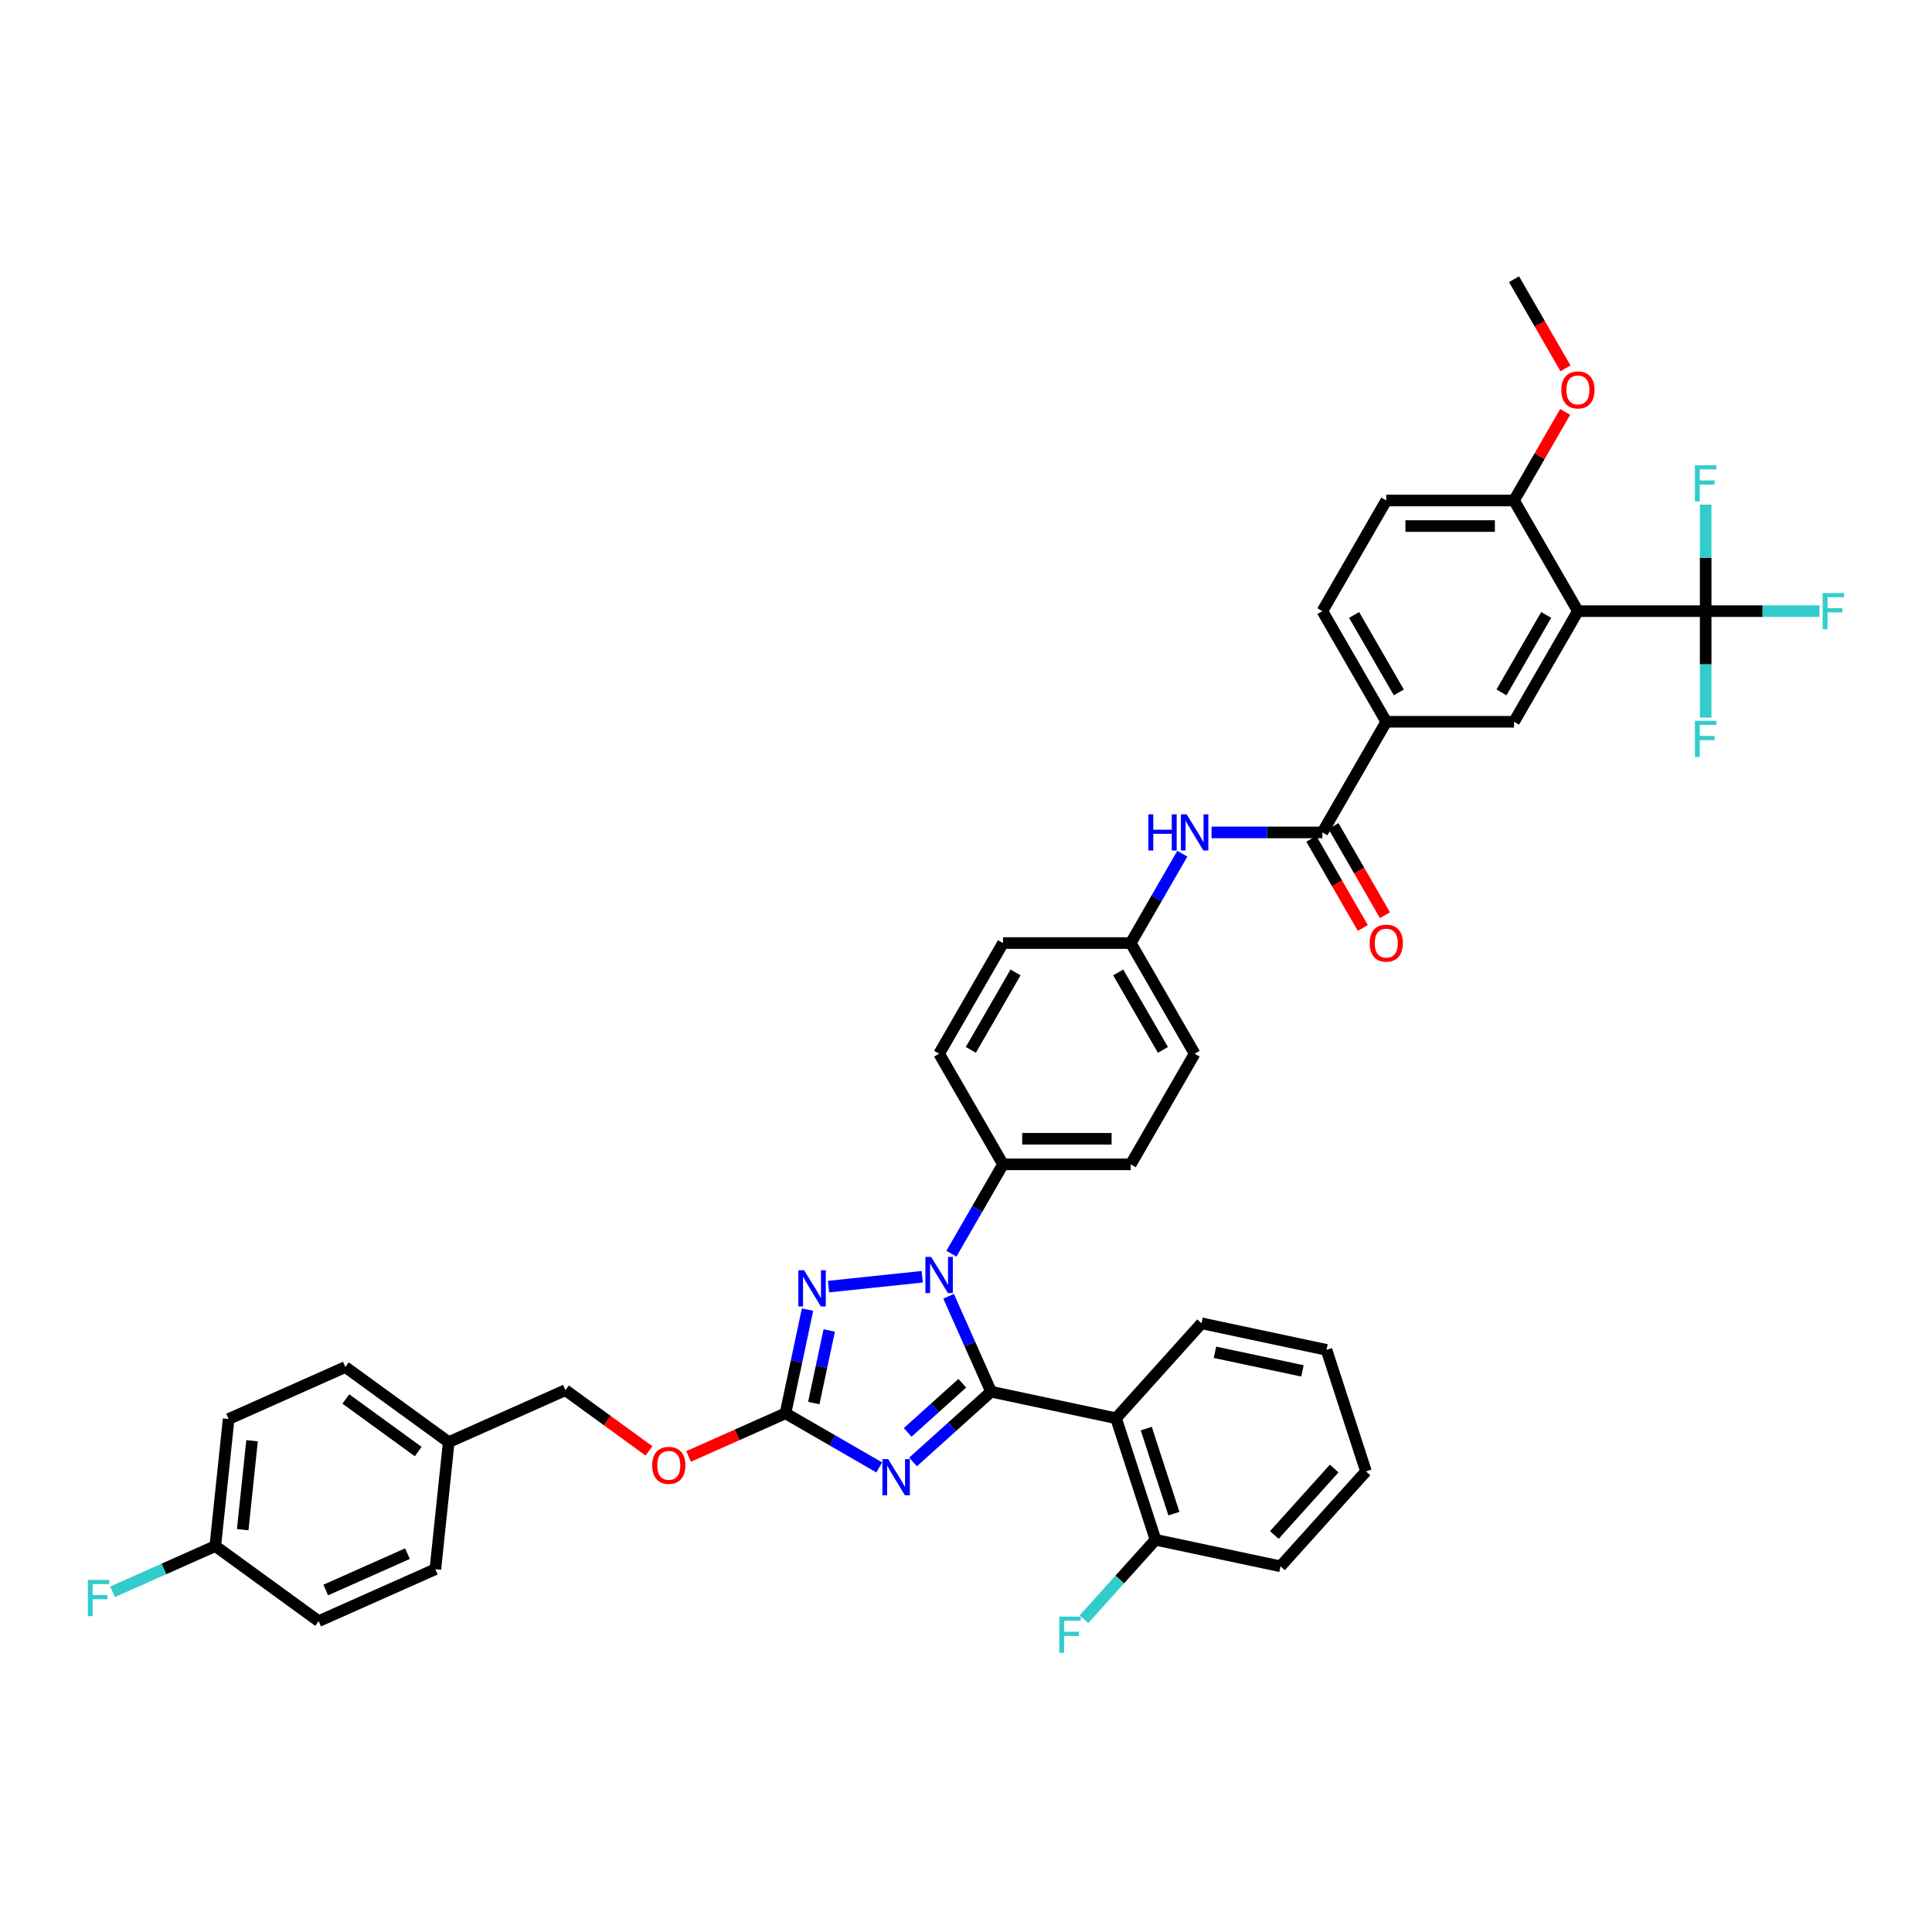 <?xml version='1.0' encoding='iso-8859-1'?>
<svg version='1.1' baseProfile='full'
              xmlns='http://www.w3.org/2000/svg'
                      xmlns:rdkit='http://www.rdkit.org/xml'
                      xmlns:xlink='http://www.w3.org/1999/xlink'
                  xml:space='preserve'
width='1000px' height='1000px' viewBox='0 0 1000 1000'>
<!-- END OF HEADER -->
<rect style='opacity:1.0;fill:#FFFFFF;stroke:none' width='1000' height='1000' x='0' y='0'> </rect>
<path class='bond-0' d='M 512.982,720.338 L 492.789,738.521' style='fill:none;fill-rule:evenodd;stroke:#000000;stroke-width:6px;stroke-linecap:butt;stroke-linejoin:miter;stroke-opacity:1' />
<path class='bond-0' d='M 492.789,738.521 L 472.596,756.703' style='fill:none;fill-rule:evenodd;stroke:#0000FF;stroke-width:6px;stroke-linecap:butt;stroke-linejoin:miter;stroke-opacity:1' />
<path class='bond-0' d='M 498.075,715.965 L 483.939,728.692' style='fill:none;fill-rule:evenodd;stroke:#000000;stroke-width:6px;stroke-linecap:butt;stroke-linejoin:miter;stroke-opacity:1' />
<path class='bond-0' d='M 483.939,728.692 L 469.804,741.42' style='fill:none;fill-rule:evenodd;stroke:#0000FF;stroke-width:6px;stroke-linecap:butt;stroke-linejoin:miter;stroke-opacity:1' />
<path class='bond-1' d='M 512.982,720.338 L 501.987,695.642' style='fill:none;fill-rule:evenodd;stroke:#000000;stroke-width:6px;stroke-linecap:butt;stroke-linejoin:miter;stroke-opacity:1' />
<path class='bond-1' d='M 501.987,695.642 L 490.991,670.945' style='fill:none;fill-rule:evenodd;stroke:#0000FF;stroke-width:6px;stroke-linecap:butt;stroke-linejoin:miter;stroke-opacity:1' />
<path class='bond-5' d='M 512.982,720.338 L 577.665,734.087' style='fill:none;fill-rule:evenodd;stroke:#000000;stroke-width:6px;stroke-linecap:butt;stroke-linejoin:miter;stroke-opacity:1' />
<path class='bond-3' d='M 455.085,759.531 L 430.829,745.527' style='fill:none;fill-rule:evenodd;stroke:#0000FF;stroke-width:6px;stroke-linecap:butt;stroke-linejoin:miter;stroke-opacity:1' />
<path class='bond-3' d='M 430.829,745.527 L 406.572,731.523' style='fill:none;fill-rule:evenodd;stroke:#000000;stroke-width:6px;stroke-linecap:butt;stroke-linejoin:miter;stroke-opacity:1' />
<path class='bond-2' d='M 477.331,660.848 L 428.856,665.943' style='fill:none;fill-rule:evenodd;stroke:#0000FF;stroke-width:6px;stroke-linecap:butt;stroke-linejoin:miter;stroke-opacity:1' />
<path class='bond-11' d='M 492.447,648.911 L 505.798,625.786' style='fill:none;fill-rule:evenodd;stroke:#0000FF;stroke-width:6px;stroke-linecap:butt;stroke-linejoin:miter;stroke-opacity:1' />
<path class='bond-11' d='M 505.798,625.786 L 519.15,602.66' style='fill:none;fill-rule:evenodd;stroke:#000000;stroke-width:6px;stroke-linecap:butt;stroke-linejoin:miter;stroke-opacity:1' />
<path class='bond-41' d='M 417.979,677.857 L 412.276,704.69' style='fill:none;fill-rule:evenodd;stroke:#0000FF;stroke-width:6px;stroke-linecap:butt;stroke-linejoin:miter;stroke-opacity:1' />
<path class='bond-41' d='M 412.276,704.69 L 406.572,731.523' style='fill:none;fill-rule:evenodd;stroke:#000000;stroke-width:6px;stroke-linecap:butt;stroke-linejoin:miter;stroke-opacity:1' />
<path class='bond-41' d='M 429.205,688.657 L 425.212,707.439' style='fill:none;fill-rule:evenodd;stroke:#0000FF;stroke-width:6px;stroke-linecap:butt;stroke-linejoin:miter;stroke-opacity:1' />
<path class='bond-41' d='M 425.212,707.439 L 421.22,726.222' style='fill:none;fill-rule:evenodd;stroke:#000000;stroke-width:6px;stroke-linecap:butt;stroke-linejoin:miter;stroke-opacity:1' />
<path class='bond-14' d='M 406.572,731.523 L 381.492,742.689' style='fill:none;fill-rule:evenodd;stroke:#000000;stroke-width:6px;stroke-linecap:butt;stroke-linejoin:miter;stroke-opacity:1' />
<path class='bond-14' d='M 381.492,742.689 L 356.412,753.855' style='fill:none;fill-rule:evenodd;stroke:#FF0000;stroke-width:6px;stroke-linecap:butt;stroke-linejoin:miter;stroke-opacity:1' />
<path class='bond-4' d='M 816.723,316.32 L 783.659,373.588' style='fill:none;fill-rule:evenodd;stroke:#000000;stroke-width:6px;stroke-linecap:butt;stroke-linejoin:miter;stroke-opacity:1' />
<path class='bond-4' d='M 800.31,318.298 L 777.165,358.385' style='fill:none;fill-rule:evenodd;stroke:#000000;stroke-width:6px;stroke-linecap:butt;stroke-linejoin:miter;stroke-opacity:1' />
<path class='bond-6' d='M 816.723,316.32 L 882.85,316.32' style='fill:none;fill-rule:evenodd;stroke:#000000;stroke-width:6px;stroke-linecap:butt;stroke-linejoin:miter;stroke-opacity:1' />
<path class='bond-45' d='M 816.723,316.32 L 783.659,259.052' style='fill:none;fill-rule:evenodd;stroke:#000000;stroke-width:6px;stroke-linecap:butt;stroke-linejoin:miter;stroke-opacity:1' />
<path class='bond-13' d='M 577.665,734.087 L 598.099,796.978' style='fill:none;fill-rule:evenodd;stroke:#000000;stroke-width:6px;stroke-linecap:butt;stroke-linejoin:miter;stroke-opacity:1' />
<path class='bond-13' d='M 593.308,739.434 L 607.612,783.457' style='fill:none;fill-rule:evenodd;stroke:#000000;stroke-width:6px;stroke-linecap:butt;stroke-linejoin:miter;stroke-opacity:1' />
<path class='bond-27' d='M 577.665,734.087 L 621.913,684.945' style='fill:none;fill-rule:evenodd;stroke:#000000;stroke-width:6px;stroke-linecap:butt;stroke-linejoin:miter;stroke-opacity:1' />
<path class='bond-17' d='M 882.85,316.32 L 912.303,316.32' style='fill:none;fill-rule:evenodd;stroke:#000000;stroke-width:6px;stroke-linecap:butt;stroke-linejoin:miter;stroke-opacity:1' />
<path class='bond-17' d='M 912.303,316.32 L 941.756,316.32' style='fill:none;fill-rule:evenodd;stroke:#33CCCC;stroke-width:6px;stroke-linecap:butt;stroke-linejoin:miter;stroke-opacity:1' />
<path class='bond-18' d='M 882.85,316.32 L 882.85,343.875' style='fill:none;fill-rule:evenodd;stroke:#000000;stroke-width:6px;stroke-linecap:butt;stroke-linejoin:miter;stroke-opacity:1' />
<path class='bond-18' d='M 882.85,343.875 L 882.85,371.431' style='fill:none;fill-rule:evenodd;stroke:#33CCCC;stroke-width:6px;stroke-linecap:butt;stroke-linejoin:miter;stroke-opacity:1' />
<path class='bond-19' d='M 882.85,316.32 L 882.85,288.765' style='fill:none;fill-rule:evenodd;stroke:#000000;stroke-width:6px;stroke-linecap:butt;stroke-linejoin:miter;stroke-opacity:1' />
<path class='bond-19' d='M 882.85,288.765 L 882.85,261.21' style='fill:none;fill-rule:evenodd;stroke:#33CCCC;stroke-width:6px;stroke-linecap:butt;stroke-linejoin:miter;stroke-opacity:1' />
<path class='bond-7' d='M 684.468,430.856 L 655.782,430.856' style='fill:none;fill-rule:evenodd;stroke:#000000;stroke-width:6px;stroke-linecap:butt;stroke-linejoin:miter;stroke-opacity:1' />
<path class='bond-7' d='M 655.782,430.856 L 627.096,430.856' style='fill:none;fill-rule:evenodd;stroke:#0000FF;stroke-width:6px;stroke-linecap:butt;stroke-linejoin:miter;stroke-opacity:1' />
<path class='bond-9' d='M 684.468,430.856 L 717.532,373.588' style='fill:none;fill-rule:evenodd;stroke:#000000;stroke-width:6px;stroke-linecap:butt;stroke-linejoin:miter;stroke-opacity:1' />
<path class='bond-15' d='M 678.741,434.163 L 692.062,457.235' style='fill:none;fill-rule:evenodd;stroke:#000000;stroke-width:6px;stroke-linecap:butt;stroke-linejoin:miter;stroke-opacity:1' />
<path class='bond-15' d='M 692.062,457.235 L 705.383,480.308' style='fill:none;fill-rule:evenodd;stroke:#FF0000;stroke-width:6px;stroke-linecap:butt;stroke-linejoin:miter;stroke-opacity:1' />
<path class='bond-15' d='M 690.195,427.55 L 703.516,450.622' style='fill:none;fill-rule:evenodd;stroke:#000000;stroke-width:6px;stroke-linecap:butt;stroke-linejoin:miter;stroke-opacity:1' />
<path class='bond-15' d='M 703.516,450.622 L 716.837,473.695' style='fill:none;fill-rule:evenodd;stroke:#FF0000;stroke-width:6px;stroke-linecap:butt;stroke-linejoin:miter;stroke-opacity:1' />
<path class='bond-8' d='M 783.659,373.588 L 717.532,373.588' style='fill:none;fill-rule:evenodd;stroke:#000000;stroke-width:6px;stroke-linecap:butt;stroke-linejoin:miter;stroke-opacity:1' />
<path class='bond-16' d='M 717.532,373.588 L 684.468,316.32' style='fill:none;fill-rule:evenodd;stroke:#000000;stroke-width:6px;stroke-linecap:butt;stroke-linejoin:miter;stroke-opacity:1' />
<path class='bond-16' d='M 724.026,358.385 L 700.881,318.298' style='fill:none;fill-rule:evenodd;stroke:#000000;stroke-width:6px;stroke-linecap:butt;stroke-linejoin:miter;stroke-opacity:1' />
<path class='bond-10' d='M 611.98,441.873 L 598.629,464.999' style='fill:none;fill-rule:evenodd;stroke:#0000FF;stroke-width:6px;stroke-linecap:butt;stroke-linejoin:miter;stroke-opacity:1' />
<path class='bond-10' d='M 598.629,464.999 L 585.277,488.124' style='fill:none;fill-rule:evenodd;stroke:#000000;stroke-width:6px;stroke-linecap:butt;stroke-linejoin:miter;stroke-opacity:1' />
<path class='bond-21' d='M 519.15,602.66 L 585.277,602.66' style='fill:none;fill-rule:evenodd;stroke:#000000;stroke-width:6px;stroke-linecap:butt;stroke-linejoin:miter;stroke-opacity:1' />
<path class='bond-21' d='M 529.069,589.435 L 575.358,589.435' style='fill:none;fill-rule:evenodd;stroke:#000000;stroke-width:6px;stroke-linecap:butt;stroke-linejoin:miter;stroke-opacity:1' />
<path class='bond-22' d='M 519.15,602.66 L 486.086,545.392' style='fill:none;fill-rule:evenodd;stroke:#000000;stroke-width:6px;stroke-linecap:butt;stroke-linejoin:miter;stroke-opacity:1' />
<path class='bond-12' d='M 783.659,259.052 L 717.532,259.052' style='fill:none;fill-rule:evenodd;stroke:#000000;stroke-width:6px;stroke-linecap:butt;stroke-linejoin:miter;stroke-opacity:1' />
<path class='bond-12' d='M 773.74,272.278 L 727.451,272.278' style='fill:none;fill-rule:evenodd;stroke:#000000;stroke-width:6px;stroke-linecap:butt;stroke-linejoin:miter;stroke-opacity:1' />
<path class='bond-32' d='M 783.659,259.052 L 796.896,236.125' style='fill:none;fill-rule:evenodd;stroke:#000000;stroke-width:6px;stroke-linecap:butt;stroke-linejoin:miter;stroke-opacity:1' />
<path class='bond-32' d='M 796.896,236.125 L 810.133,213.198' style='fill:none;fill-rule:evenodd;stroke:#FF0000;stroke-width:6px;stroke-linecap:butt;stroke-linejoin:miter;stroke-opacity:1' />
<path class='bond-25' d='M 598.099,796.978 L 579.586,817.539' style='fill:none;fill-rule:evenodd;stroke:#000000;stroke-width:6px;stroke-linecap:butt;stroke-linejoin:miter;stroke-opacity:1' />
<path class='bond-25' d='M 579.586,817.539 L 561.073,838.1' style='fill:none;fill-rule:evenodd;stroke:#33CCCC;stroke-width:6px;stroke-linecap:butt;stroke-linejoin:miter;stroke-opacity:1' />
<path class='bond-37' d='M 598.099,796.978 L 662.782,810.726' style='fill:none;fill-rule:evenodd;stroke:#000000;stroke-width:6px;stroke-linecap:butt;stroke-linejoin:miter;stroke-opacity:1' />
<path class='bond-28' d='M 335.912,750.972 L 314.288,735.261' style='fill:none;fill-rule:evenodd;stroke:#FF0000;stroke-width:6px;stroke-linecap:butt;stroke-linejoin:miter;stroke-opacity:1' />
<path class='bond-28' d='M 314.288,735.261 L 292.664,719.55' style='fill:none;fill-rule:evenodd;stroke:#000000;stroke-width:6px;stroke-linecap:butt;stroke-linejoin:miter;stroke-opacity:1' />
<path class='bond-20' d='M 684.468,316.32 L 717.532,259.052' style='fill:none;fill-rule:evenodd;stroke:#000000;stroke-width:6px;stroke-linecap:butt;stroke-linejoin:miter;stroke-opacity:1' />
<path class='bond-29' d='M 585.277,602.66 L 618.341,545.392' style='fill:none;fill-rule:evenodd;stroke:#000000;stroke-width:6px;stroke-linecap:butt;stroke-linejoin:miter;stroke-opacity:1' />
<path class='bond-30' d='M 486.086,545.392 L 519.15,488.124' style='fill:none;fill-rule:evenodd;stroke:#000000;stroke-width:6px;stroke-linecap:butt;stroke-linejoin:miter;stroke-opacity:1' />
<path class='bond-30' d='M 502.499,543.415 L 525.644,503.327' style='fill:none;fill-rule:evenodd;stroke:#000000;stroke-width:6px;stroke-linecap:butt;stroke-linejoin:miter;stroke-opacity:1' />
<path class='bond-23' d='M 585.277,488.124 L 519.15,488.124' style='fill:none;fill-rule:evenodd;stroke:#000000;stroke-width:6px;stroke-linecap:butt;stroke-linejoin:miter;stroke-opacity:1' />
<path class='bond-42' d='M 585.277,488.124 L 618.341,545.392' style='fill:none;fill-rule:evenodd;stroke:#000000;stroke-width:6px;stroke-linecap:butt;stroke-linejoin:miter;stroke-opacity:1' />
<path class='bond-42' d='M 578.783,503.327 L 601.928,543.415' style='fill:none;fill-rule:evenodd;stroke:#000000;stroke-width:6px;stroke-linecap:butt;stroke-linejoin:miter;stroke-opacity:1' />
<path class='bond-24' d='M 111.433,800.239 L 118.345,734.474' style='fill:none;fill-rule:evenodd;stroke:#000000;stroke-width:6px;stroke-linecap:butt;stroke-linejoin:miter;stroke-opacity:1' />
<path class='bond-24' d='M 125.623,791.757 L 130.461,745.722' style='fill:none;fill-rule:evenodd;stroke:#000000;stroke-width:6px;stroke-linecap:butt;stroke-linejoin:miter;stroke-opacity:1' />
<path class='bond-31' d='M 111.433,800.239 L 84.838,812.08' style='fill:none;fill-rule:evenodd;stroke:#000000;stroke-width:6px;stroke-linecap:butt;stroke-linejoin:miter;stroke-opacity:1' />
<path class='bond-31' d='M 84.838,812.08 L 58.244,823.921' style='fill:none;fill-rule:evenodd;stroke:#33CCCC;stroke-width:6px;stroke-linecap:butt;stroke-linejoin:miter;stroke-opacity:1' />
<path class='bond-44' d='M 111.433,800.239 L 164.931,839.108' style='fill:none;fill-rule:evenodd;stroke:#000000;stroke-width:6px;stroke-linecap:butt;stroke-linejoin:miter;stroke-opacity:1' />
<path class='bond-26' d='M 232.253,746.447 L 292.664,719.55' style='fill:none;fill-rule:evenodd;stroke:#000000;stroke-width:6px;stroke-linecap:butt;stroke-linejoin:miter;stroke-opacity:1' />
<path class='bond-35' d='M 232.253,746.447 L 225.341,812.212' style='fill:none;fill-rule:evenodd;stroke:#000000;stroke-width:6px;stroke-linecap:butt;stroke-linejoin:miter;stroke-opacity:1' />
<path class='bond-36' d='M 232.253,746.447 L 178.755,707.578' style='fill:none;fill-rule:evenodd;stroke:#000000;stroke-width:6px;stroke-linecap:butt;stroke-linejoin:miter;stroke-opacity:1' />
<path class='bond-36' d='M 216.455,751.316 L 179.006,724.108' style='fill:none;fill-rule:evenodd;stroke:#000000;stroke-width:6px;stroke-linecap:butt;stroke-linejoin:miter;stroke-opacity:1' />
<path class='bond-39' d='M 621.913,684.945 L 686.595,698.693' style='fill:none;fill-rule:evenodd;stroke:#000000;stroke-width:6px;stroke-linecap:butt;stroke-linejoin:miter;stroke-opacity:1' />
<path class='bond-39' d='M 628.865,699.944 L 674.143,709.568' style='fill:none;fill-rule:evenodd;stroke:#000000;stroke-width:6px;stroke-linecap:butt;stroke-linejoin:miter;stroke-opacity:1' />
<path class='bond-38' d='M 810.301,190.662 L 796.98,167.589' style='fill:none;fill-rule:evenodd;stroke:#FF0000;stroke-width:6px;stroke-linecap:butt;stroke-linejoin:miter;stroke-opacity:1' />
<path class='bond-38' d='M 796.98,167.589 L 783.659,144.516' style='fill:none;fill-rule:evenodd;stroke:#000000;stroke-width:6px;stroke-linecap:butt;stroke-linejoin:miter;stroke-opacity:1' />
<path class='bond-33' d='M 164.931,839.108 L 225.341,812.212' style='fill:none;fill-rule:evenodd;stroke:#000000;stroke-width:6px;stroke-linecap:butt;stroke-linejoin:miter;stroke-opacity:1' />
<path class='bond-33' d='M 168.613,822.992 L 210.9,804.164' style='fill:none;fill-rule:evenodd;stroke:#000000;stroke-width:6px;stroke-linecap:butt;stroke-linejoin:miter;stroke-opacity:1' />
<path class='bond-34' d='M 118.345,734.474 L 178.755,707.578' style='fill:none;fill-rule:evenodd;stroke:#000000;stroke-width:6px;stroke-linecap:butt;stroke-linejoin:miter;stroke-opacity:1' />
<path class='bond-43' d='M 662.782,810.726 L 707.029,761.584' style='fill:none;fill-rule:evenodd;stroke:#000000;stroke-width:6px;stroke-linecap:butt;stroke-linejoin:miter;stroke-opacity:1' />
<path class='bond-43' d='M 659.59,794.506 L 690.564,760.106' style='fill:none;fill-rule:evenodd;stroke:#000000;stroke-width:6px;stroke-linecap:butt;stroke-linejoin:miter;stroke-opacity:1' />
<path class='bond-40' d='M 686.595,698.693 L 707.029,761.584' style='fill:none;fill-rule:evenodd;stroke:#000000;stroke-width:6px;stroke-linecap:butt;stroke-linejoin:miter;stroke-opacity:1' />
<path  class='atom-1' d='M 459.701 755.223
L 465.837 765.142
Q 466.446 766.12, 467.424 767.893
Q 468.403 769.665, 468.456 769.771
L 468.456 755.223
L 470.942 755.223
L 470.942 773.95
L 468.377 773.95
L 461.79 763.105
Q 461.023 761.835, 460.203 760.38
Q 459.41 758.926, 459.172 758.476
L 459.172 773.95
L 456.738 773.95
L 456.738 755.223
L 459.701 755.223
' fill='#0000FF'/>
<path  class='atom-2' d='M 481.947 650.564
L 488.083 660.483
Q 488.691 661.462, 489.67 663.234
Q 490.649 665.007, 490.702 665.112
L 490.702 650.564
L 493.188 650.564
L 493.188 669.292
L 490.622 669.292
L 484.036 658.447
Q 483.269 657.177, 482.449 655.722
Q 481.656 654.268, 481.417 653.818
L 481.417 669.292
L 478.984 669.292
L 478.984 650.564
L 481.947 650.564
' fill='#0000FF'/>
<path  class='atom-3' d='M 416.181 657.477
L 422.318 667.396
Q 422.926 668.374, 423.905 670.147
Q 424.884 671.919, 424.937 672.025
L 424.937 657.477
L 427.423 657.477
L 427.423 676.204
L 424.857 676.204
L 418.271 665.359
Q 417.504 664.089, 416.684 662.635
Q 415.89 661.18, 415.652 660.73
L 415.652 676.204
L 413.219 676.204
L 413.219 657.477
L 416.181 657.477
' fill='#0000FF'/>
<path  class='atom-11' d='M 594.389 421.493
L 596.929 421.493
L 596.929 429.454
L 606.504 429.454
L 606.504 421.493
L 609.043 421.493
L 609.043 440.22
L 606.504 440.22
L 606.504 431.57
L 596.929 431.57
L 596.929 440.22
L 594.389 440.22
L 594.389 421.493
' fill='#0000FF'/>
<path  class='atom-11' d='M 614.201 421.493
L 620.338 431.412
Q 620.946 432.39, 621.925 434.163
Q 622.904 435.935, 622.956 436.041
L 622.956 421.493
L 625.443 421.493
L 625.443 440.22
L 622.877 440.22
L 616.291 429.375
Q 615.524 428.105, 614.704 426.65
Q 613.91 425.196, 613.672 424.746
L 613.672 440.22
L 611.239 440.22
L 611.239 421.493
L 614.201 421.493
' fill='#0000FF'/>
<path  class='atom-15' d='M 337.565 758.472
Q 337.565 753.975, 339.787 751.462
Q 342.009 748.949, 346.162 748.949
Q 350.315 748.949, 352.537 751.462
Q 354.759 753.975, 354.759 758.472
Q 354.759 763.021, 352.51 765.614
Q 350.262 768.179, 346.162 768.179
Q 342.036 768.179, 339.787 765.614
Q 337.565 763.048, 337.565 758.472
M 346.162 766.063
Q 349.019 766.063, 350.553 764.159
Q 352.113 762.228, 352.113 758.472
Q 352.113 754.795, 350.553 752.944
Q 349.019 751.066, 346.162 751.066
Q 343.305 751.066, 341.745 752.917
Q 340.211 754.769, 340.211 758.472
Q 340.211 762.254, 341.745 764.159
Q 343.305 766.063, 346.162 766.063
' fill='#FF0000'/>
<path  class='atom-16' d='M 708.935 488.177
Q 708.935 483.68, 711.157 481.168
Q 713.379 478.655, 717.532 478.655
Q 721.685 478.655, 723.906 481.168
Q 726.128 483.68, 726.128 488.177
Q 726.128 492.727, 723.88 495.319
Q 721.632 497.885, 717.532 497.885
Q 713.405 497.885, 711.157 495.319
Q 708.935 492.753, 708.935 488.177
M 717.532 495.768
Q 720.389 495.768, 721.923 493.864
Q 723.483 491.933, 723.483 488.177
Q 723.483 484.5, 721.923 482.649
Q 720.389 480.771, 717.532 480.771
Q 714.675 480.771, 713.114 482.622
Q 711.58 484.474, 711.58 488.177
Q 711.58 491.96, 713.114 493.864
Q 714.675 495.768, 717.532 495.768
' fill='#FF0000'/>
<path  class='atom-18' d='M 943.41 306.957
L 954.545 306.957
L 954.545 309.099
L 945.922 309.099
L 945.922 314.786
L 953.593 314.786
L 953.593 316.955
L 945.922 316.955
L 945.922 325.684
L 943.41 325.684
L 943.41 306.957
' fill='#33CCCC'/>
<path  class='atom-19' d='M 877.282 373.084
L 888.418 373.084
L 888.418 375.226
L 879.795 375.226
L 879.795 380.913
L 887.466 380.913
L 887.466 383.082
L 879.795 383.082
L 879.795 391.811
L 877.282 391.811
L 877.282 373.084
' fill='#33CCCC'/>
<path  class='atom-20' d='M 877.282 240.829
L 888.418 240.829
L 888.418 242.972
L 879.795 242.972
L 879.795 248.659
L 887.466 248.659
L 887.466 250.828
L 879.795 250.828
L 879.795 259.556
L 877.282 259.556
L 877.282 240.829
' fill='#33CCCC'/>
<path  class='atom-26' d='M 548.284 836.756
L 559.419 836.756
L 559.419 838.899
L 550.796 838.899
L 550.796 844.586
L 558.467 844.586
L 558.467 846.755
L 550.796 846.755
L 550.796 855.484
L 548.284 855.484
L 548.284 836.756
' fill='#33CCCC'/>
<path  class='atom-32' d='M 45.455 817.772
L 56.59 817.772
L 56.59 819.915
L 47.967 819.915
L 47.967 825.602
L 55.638 825.602
L 55.638 827.771
L 47.967 827.771
L 47.967 836.5
L 45.455 836.5
L 45.455 817.772
' fill='#33CCCC'/>
<path  class='atom-33' d='M 808.126 201.837
Q 808.126 197.341, 810.348 194.828
Q 812.57 192.315, 816.723 192.315
Q 820.876 192.315, 823.098 194.828
Q 825.319 197.341, 825.319 201.837
Q 825.319 206.387, 823.071 208.979
Q 820.823 211.545, 816.723 211.545
Q 812.596 211.545, 810.348 208.979
Q 808.126 206.413, 808.126 201.837
M 816.723 209.429
Q 819.58 209.429, 821.114 207.524
Q 822.674 205.593, 822.674 201.837
Q 822.674 198.161, 821.114 196.309
Q 819.58 194.431, 816.723 194.431
Q 813.866 194.431, 812.306 196.282
Q 810.771 198.134, 810.771 201.837
Q 810.771 205.62, 812.306 207.524
Q 813.866 209.429, 816.723 209.429
' fill='#FF0000'/>
</svg>
